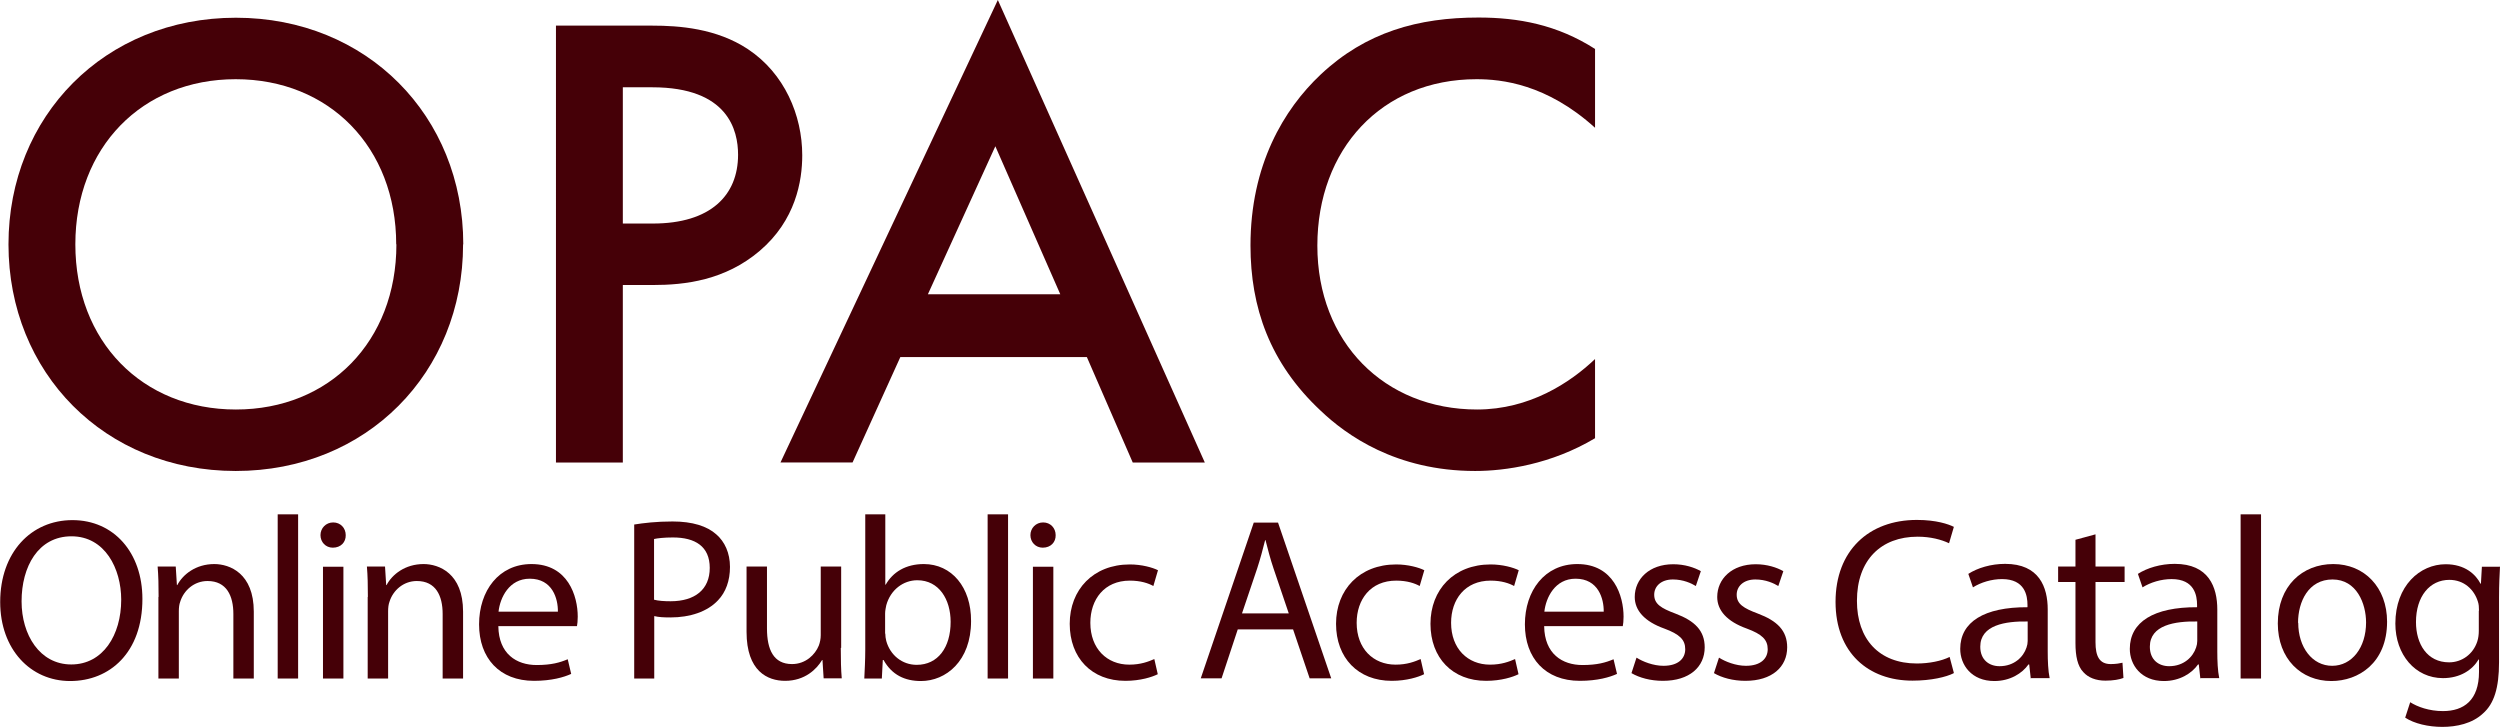 <?xml version="1.0" encoding="UTF-8"?><svg id="_レイヤー_2" xmlns="http://www.w3.org/2000/svg" viewBox="0 0 129.73 37.71"><defs><style>.cls-1{fill:#450007;stroke-width:0px;}</style></defs><g id="_内容"><path class="cls-1" d="m24.03,12.68c0,6.66-5,11.76-11.8,11.76S.44,19.34.44,12.68,5.44.92,12.24.92s11.8,5.1,11.8,11.76Zm-3.47,0c0-5.03-3.47-8.57-8.33-8.57S3.91,7.65,3.91,12.68s3.47,8.57,8.33,8.57,8.33-3.54,8.33-8.57Z"/><path class="cls-1" d="m33.85,1.33c1.39,0,3.33.14,4.96,1.22,1.9,1.26,2.82,3.43,2.82,5.51,0,1.33-.34,3.37-2.21,4.96-1.8,1.53-3.88,1.77-5.54,1.77h-1.56v9.21h-3.47V1.33h5Zm-1.53,10.27h1.56c2.99,0,4.42-1.46,4.42-3.57,0-1.26-.51-3.5-4.45-3.5h-1.53v7.07Z"/><path class="cls-1" d="m56.41,18.53h-9.69l-2.48,5.47h-3.74L51.78,0l10.74,24h-3.74l-2.38-5.47Zm-1.39-3.26l-3.37-7.68-3.5,7.68h6.87Z"/><path class="cls-1" d="m82.77,6.63c-2.52-2.28-4.86-2.52-6.15-2.52-4.93,0-8.26,3.64-8.26,8.64s3.47,8.5,8.29,8.5c2.72,0,4.83-1.39,6.12-2.62v4.11c-2.28,1.36-4.66,1.7-6.22,1.7-4.11,0-6.7-1.87-8.02-3.13-2.65-2.48-3.64-5.37-3.64-8.57,0-4.18,1.73-7.07,3.64-8.87,2.35-2.21,5.07-2.96,8.19-2.96,2.07,0,4.08.37,6.05,1.63v4.08Z"/><path class="cls-1" d="m7.39,31.08c0,2.78-1.69,4.26-3.75,4.26s-3.63-1.65-3.63-4.1c0-2.57,1.6-4.25,3.75-4.25s3.63,1.69,3.63,4.09Zm-6.27.13c0,1.73.94,3.27,2.58,3.27s2.59-1.52,2.59-3.36c0-1.61-.84-3.29-2.58-3.29s-2.59,1.59-2.59,3.37Z"/><path class="cls-1" d="m8.23,30.97c0-.6-.01-1.09-.05-1.57h.94l.06.96h.02c.29-.55.96-1.09,1.92-1.09.8,0,2.05.48,2.05,2.47v3.47h-1.06v-3.35c0-.94-.35-1.71-1.34-1.71-.7,0-1.24.49-1.42,1.08-.05.13-.07.31-.07.49v3.49h-1.06v-4.23Z"/><path class="cls-1" d="m14.41,26.69h1.06v8.52h-1.06v-8.52Z"/><path class="cls-1" d="m17.94,27.77c.01.36-.25.65-.67.65-.37,0-.64-.29-.64-.65s.28-.66.66-.66.65.29.65.66Zm-1.18,7.44v-5.8h1.06v5.8h-1.06Z"/><path class="cls-1" d="m19.09,30.97c0-.6-.01-1.09-.05-1.57h.94l.06.96h.02c.29-.55.96-1.09,1.92-1.09.8,0,2.05.48,2.05,2.47v3.47h-1.06v-3.35c0-.94-.35-1.71-1.34-1.71-.7,0-1.24.49-1.42,1.08-.05.13-.07.31-.07.49v3.49h-1.06v-4.23Z"/><path class="cls-1" d="m25.86,32.5c.02,1.43.94,2.01,1.99,2.01.76,0,1.21-.13,1.61-.3l.18.76c-.37.17-1.01.36-1.93.36-1.79,0-2.85-1.18-2.85-2.93s1.03-3.13,2.72-3.13c1.9,0,2.4,1.67,2.4,2.73,0,.22-.02.38-.04.49h-4.08Zm3.09-.76c.01-.67-.28-1.71-1.46-1.71-1.07,0-1.54.98-1.62,1.71h3.08Z"/><path class="cls-1" d="m32.9,27.22c.5-.08,1.16-.16,2-.16,1.03,0,1.79.24,2.27.67.44.38.71.97.71,1.69s-.22,1.31-.62,1.73c-.55.59-1.45.89-2.47.89-.31,0-.6-.01-.84-.07v3.24h-1.04v-7.99Zm1.04,3.9c.23.06.52.08.86.08,1.26,0,2.03-.61,2.03-1.73s-.76-1.58-1.91-1.58c-.46,0-.8.04-.98.08v3.14Z"/><path class="cls-1" d="m43.63,33.62c0,.6.01,1.13.05,1.58h-.94l-.06-.95h-.02c-.28.47-.89,1.08-1.92,1.08-.91,0-2-.5-2-2.54v-3.39h1.06v3.21c0,1.1.34,1.85,1.3,1.85.71,0,1.2-.49,1.39-.96.06-.16.1-.35.1-.54v-3.56h1.06v4.22Z"/><path class="cls-1" d="m44.85,35.21c.02-.4.05-.98.05-1.5v-7.02h1.04v3.65h.02c.37-.65,1.04-1.07,1.98-1.07,1.44,0,2.46,1.2,2.45,2.96,0,2.08-1.31,3.11-2.6,3.11-.84,0-1.51-.32-1.94-1.09h-.04l-.05.96h-.91Zm1.09-2.33c0,.13.02.26.05.38.2.73.82,1.24,1.58,1.24,1.1,0,1.76-.9,1.76-2.23,0-1.16-.6-2.16-1.73-2.16-.72,0-1.39.49-1.61,1.3-.02.12-.06.26-.06.43v1.04Z"/><path class="cls-1" d="m51.25,26.69h1.06v8.52h-1.06v-8.52Z"/><path class="cls-1" d="m54.78,27.77c.01.36-.25.65-.67.65-.37,0-.64-.29-.64-.65s.28-.66.66-.66.65.29.65.66Zm-1.18,7.44v-5.8h1.06v5.8h-1.06Z"/><path class="cls-1" d="m60.07,34.99c-.28.14-.89.34-1.67.34-1.75,0-2.89-1.19-2.89-2.96s1.22-3.08,3.12-3.08c.62,0,1.18.16,1.46.3l-.24.82c-.25-.14-.65-.28-1.22-.28-1.33,0-2.05.98-2.05,2.19,0,1.34.86,2.17,2.02,2.17.6,0,1-.16,1.3-.29l.18.79Z"/><path class="cls-1" d="m64.23,32.66l-.84,2.54h-1.08l2.75-8.08h1.26l2.76,8.08h-1.12l-.86-2.54h-2.87Zm2.65-.82l-.79-2.33c-.18-.53-.3-1.01-.42-1.48h-.02c-.12.48-.25.97-.41,1.46l-.79,2.34h2.43Z"/><path class="cls-1" d="m73.89,34.99c-.28.14-.89.34-1.67.34-1.75,0-2.89-1.19-2.89-2.96s1.22-3.08,3.12-3.08c.62,0,1.18.16,1.46.3l-.24.82c-.25-.14-.65-.28-1.22-.28-1.33,0-2.05.98-2.05,2.19,0,1.34.86,2.17,2.02,2.17.6,0,1-.16,1.3-.29l.18.79Z"/><path class="cls-1" d="m78.79,34.99c-.28.14-.89.34-1.67.34-1.75,0-2.89-1.19-2.89-2.96s1.22-3.08,3.12-3.08c.62,0,1.18.16,1.46.3l-.24.82c-.25-.14-.65-.28-1.22-.28-1.33,0-2.05.98-2.05,2.19,0,1.34.86,2.17,2.02,2.17.6,0,1-.16,1.3-.29l.18.79Z"/><path class="cls-1" d="m80.13,32.5c.02,1.43.94,2.01,1.99,2.01.76,0,1.21-.13,1.61-.3l.18.76c-.37.17-1.01.36-1.93.36-1.79,0-2.85-1.18-2.85-2.93s1.03-3.13,2.72-3.13c1.9,0,2.4,1.67,2.4,2.73,0,.22-.02.38-.04.49h-4.08Zm3.09-.76c.01-.67-.28-1.71-1.46-1.71-1.07,0-1.54.98-1.62,1.71h3.08Z"/><path class="cls-1" d="m84.93,34.13c.31.2.86.42,1.39.42.77,0,1.13-.38,1.13-.86,0-.5-.3-.78-1.08-1.07-1.04-.37-1.54-.95-1.54-1.64,0-.94.76-1.7,2-1.7.59,0,1.1.17,1.43.36l-.26.77c-.23-.14-.65-.34-1.19-.34-.62,0-.97.36-.97.79,0,.48.35.7,1.1.98,1.01.38,1.52.89,1.52,1.75,0,1.02-.79,1.74-2.17,1.74-.64,0-1.22-.16-1.63-.4l.26-.8Z"/><path class="cls-1" d="m89.21,34.13c.31.2.86.42,1.39.42.77,0,1.13-.38,1.13-.86,0-.5-.3-.78-1.08-1.07-1.04-.37-1.54-.95-1.54-1.64,0-.94.76-1.7,2-1.7.59,0,1.1.17,1.43.36l-.26.77c-.23-.14-.65-.34-1.19-.34-.62,0-.97.36-.97.79,0,.48.35.7,1.1.98,1.01.38,1.52.89,1.52,1.75,0,1.02-.79,1.74-2.17,1.74-.64,0-1.22-.16-1.63-.4l.26-.8Z"/><path class="cls-1" d="m101.37,34.94c-.38.19-1.15.38-2.13.38-2.28,0-3.99-1.44-3.99-4.09s1.72-4.25,4.22-4.25c1.01,0,1.64.22,1.92.36l-.25.85c-.4-.19-.96-.34-1.63-.34-1.9,0-3.15,1.21-3.15,3.33,0,1.98,1.14,3.25,3.11,3.25.64,0,1.28-.13,1.7-.34l.22.83Z"/><path class="cls-1" d="m105.38,35.21l-.08-.73h-.04c-.32.46-.95.86-1.77.86-1.18,0-1.77-.83-1.77-1.67,0-1.4,1.25-2.17,3.49-2.16v-.12c0-.48-.13-1.34-1.32-1.34-.54,0-1.1.17-1.51.43l-.24-.7c.48-.31,1.18-.52,1.91-.52,1.77,0,2.21,1.21,2.21,2.37v2.17c0,.5.02,1,.1,1.39h-.96Zm-.16-2.96c-1.15-.02-2.46.18-2.46,1.31,0,.68.46,1.01,1,1.01.76,0,1.24-.48,1.4-.97.04-.11.06-.23.06-.34v-1.01Z"/><path class="cls-1" d="m108.74,27.73v1.67h1.51v.8h-1.51v3.13c0,.72.2,1.13.79,1.13.28,0,.48-.04.61-.07l.05.79c-.2.08-.53.14-.94.14-.49,0-.89-.16-1.14-.44-.3-.31-.41-.83-.41-1.51v-3.17h-.9v-.8h.9v-1.39l1.03-.28Z"/><path class="cls-1" d="m114.18,35.21l-.08-.73h-.04c-.32.46-.95.86-1.77.86-1.18,0-1.77-.83-1.77-1.67,0-1.4,1.25-2.17,3.49-2.16v-.12c0-.48-.13-1.34-1.32-1.34-.54,0-1.1.17-1.51.43l-.24-.7c.48-.31,1.18-.52,1.91-.52,1.77,0,2.21,1.21,2.21,2.37v2.17c0,.5.02,1,.1,1.39h-.96Zm-.16-2.96c-1.15-.02-2.46.18-2.46,1.31,0,.68.46,1.01,1,1.01.76,0,1.24-.48,1.4-.97.04-.11.06-.23.06-.34v-1.01Z"/><path class="cls-1" d="m116.27,26.69h1.06v8.52h-1.06v-8.52Z"/><path class="cls-1" d="m123.87,32.26c0,2.15-1.49,3.08-2.89,3.08-1.57,0-2.78-1.15-2.78-2.99,0-1.94,1.27-3.08,2.88-3.08s2.79,1.21,2.79,2.99Zm-4.61.06c0,1.27.73,2.23,1.76,2.23s1.76-.95,1.76-2.25c0-.98-.49-2.23-1.74-2.23s-1.79,1.15-1.79,2.25Z"/><path class="cls-1" d="m129.73,29.4c-.02.42-.05.89-.05,1.6v3.37c0,1.33-.26,2.15-.83,2.65-.56.53-1.38.7-2.11.7s-1.46-.17-1.93-.48l.26-.8c.38.24.98.46,1.7.46,1.08,0,1.87-.56,1.87-2.03v-.65h-.02c-.32.54-.95.97-1.85.97-1.44,0-2.47-1.22-2.47-2.83,0-1.97,1.28-3.08,2.61-3.08,1.01,0,1.56.53,1.81,1.01h.02l.05-.88h.92Zm-1.09,2.29c0-.18-.01-.34-.06-.48-.19-.61-.71-1.12-1.48-1.12-1.01,0-1.73.85-1.73,2.19,0,1.14.58,2.09,1.72,2.09.65,0,1.24-.41,1.46-1.08.06-.18.08-.38.08-.56v-1.04Z"/></g></svg>